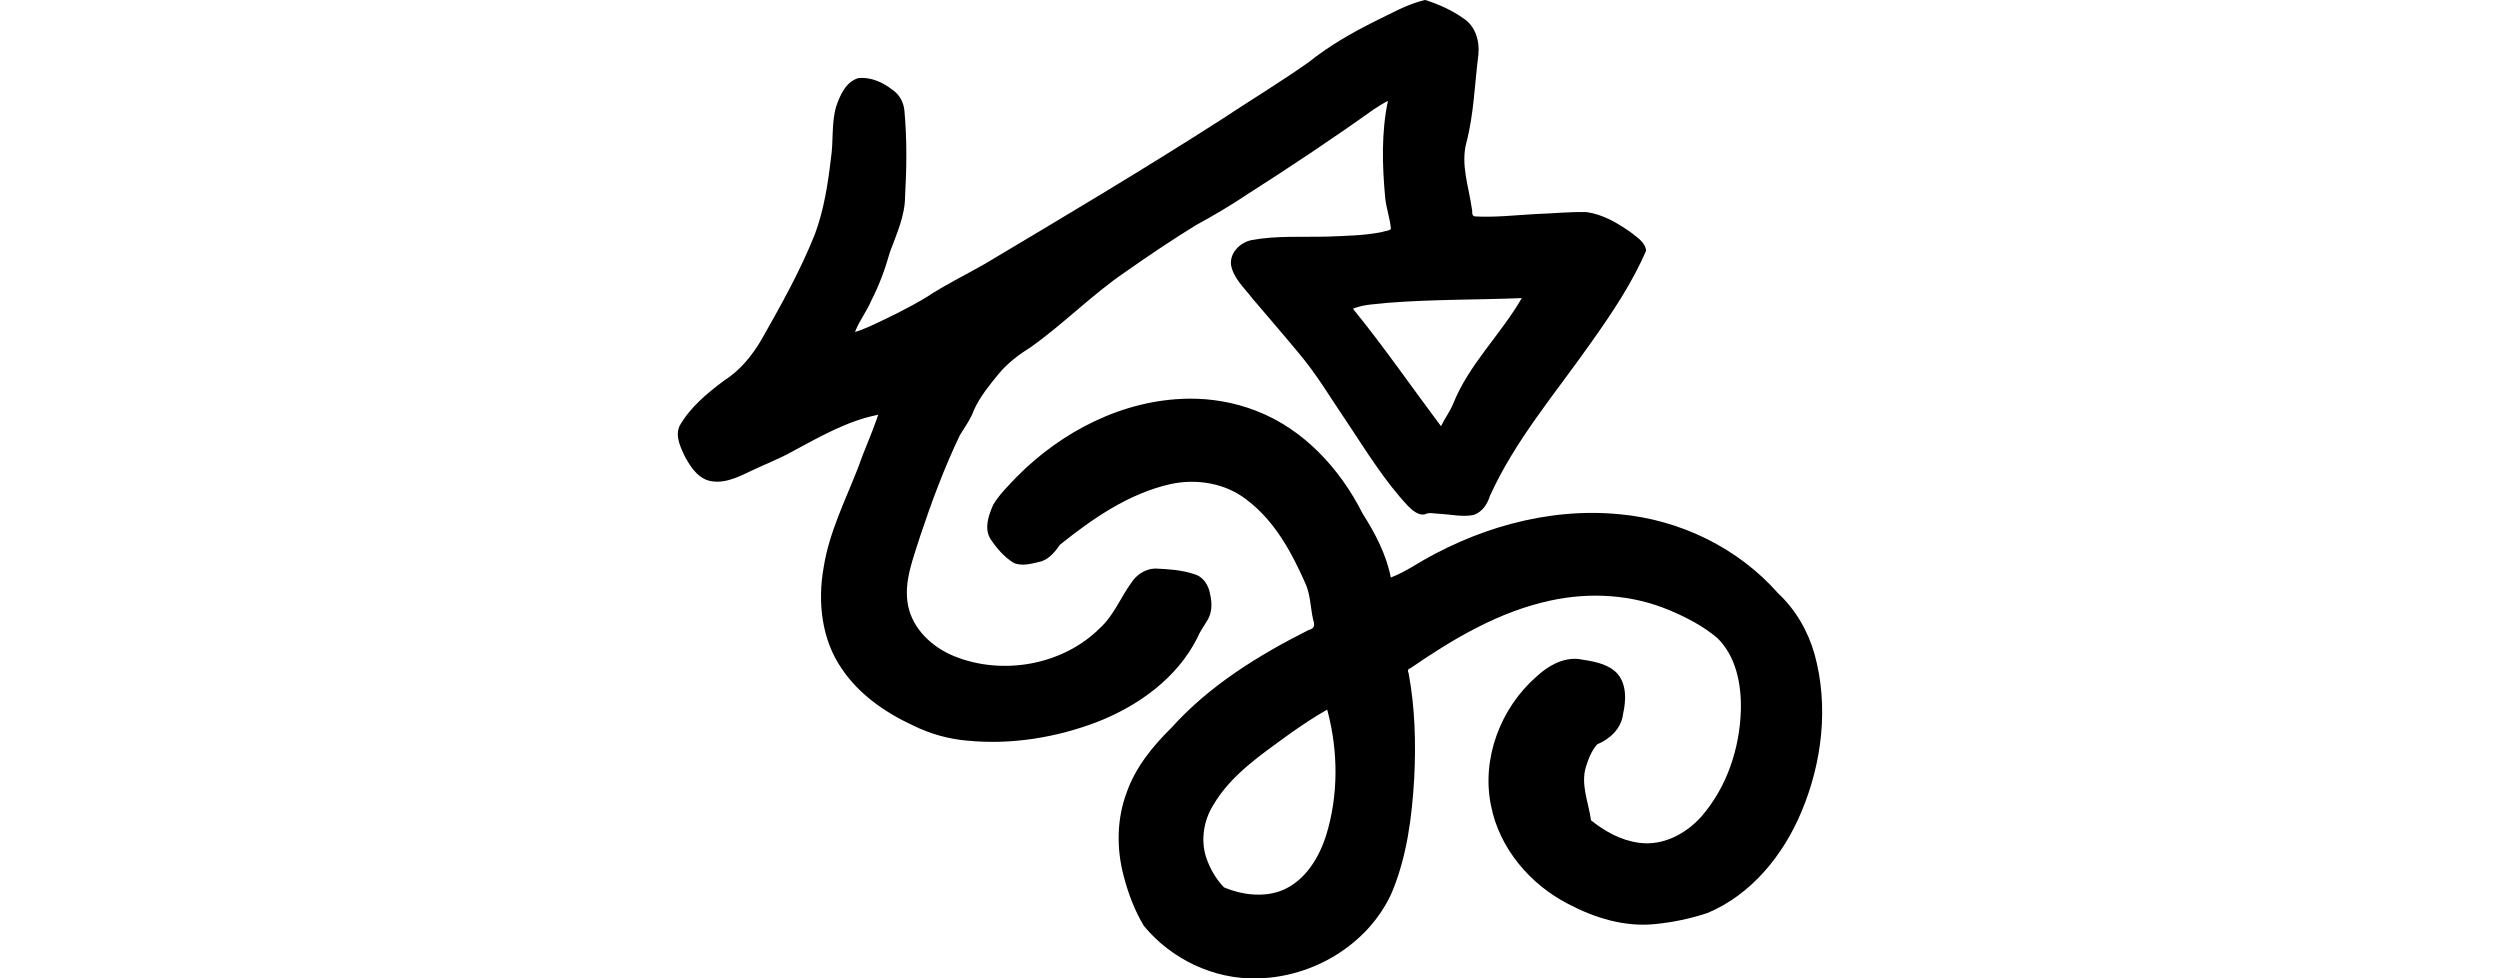 <?xml version="1.0" encoding="UTF-8" standalone="no"?>
<!-- Created with Inkscape (http://www.inkscape.org/) -->

<svg
   xmlns:dc="http://purl.org/dc/elements/1.1/"
   xmlns:cc="http://creativecommons.org/ns#"
   xmlns:rdf="http://www.w3.org/1999/02/22-rdf-syntax-ns#"
   xmlns:svg="http://www.w3.org/2000/svg"
   xmlns="http://www.w3.org/2000/svg"
   xmlns:sodipodi="http://sodipodi.sourceforge.net/DTD/sodipodi-0.dtd"
   xmlns:inkscape="http://www.inkscape.org/namespaces/inkscape"
   width="200"
   height="78.272"
   id="svg2"
   version="1.1"
   inkscape:version="0.48.2 r9819"
   sodipodi:docname="making.svg">
  <defs
     id="defs4" />
  <sodipodi:namedview
     id="base"
     pagecolor="#ffffff"
     bordercolor="#666666"
     borderopacity="1.0"
     inkscape:pageopacity="0.0"
     inkscape:pageshadow="2"
     inkscape:zoom="1.979899"
     inkscape:cx="87.645271"
     inkscape:cy="50.755507"
     inkscape:document-units="px"
     inkscape:current-layer="layer1"
     showgrid="false"
     fit-margin-top="0"
     fit-margin-left="0"
     fit-margin-right="0"
     fit-margin-bottom="0"
     inkscape:window-width="1366"
     inkscape:window-height="706"
     inkscape:window-x="-8"
     inkscape:window-y="-8"
     inkscape:window-maximized="1" />
  <g
     inkscape:label="Layer 1"
     inkscape:groupmode="layer"
     id="layer1"
     transform="translate(-2766.831,-1156.027)">
    <path
       style="fill:#000000"
       d="m 2880.794,1156.034 c -1.445,0.345 -2.742,1.11 -4.076,1.749 -1.823,0.917 -3.599,1.94 -5.193,3.22 -2.303,1.623 -4.726,3.085 -7.079,4.647 -6.206,3.977 -12.551,7.749 -18.879,11.518 -1.54,0.88 -3.133,1.647 -4.613,2.628 -1.45,0.879 -2.981,1.617 -4.517,2.33 -0.391,0.162 -0.826,0.358 -1.208,0.46 0.338,-0.883 0.936,-1.638 1.305,-2.511 0.637,-1.232 1.112,-2.539 1.488,-3.872 0.529,-1.449 1.208,-2.887 1.215,-4.459 0.13,-2.274 0.157,-4.565 -0.05,-6.834 -0.053,-0.677 -0.39,-1.316 -0.958,-1.697 -0.769,-0.604 -1.76,-1.057 -2.755,-0.932 -0.983,0.309 -1.437,1.357 -1.746,2.253 -0.399,1.353 -0.205,2.788 -0.424,4.173 -0.238,2.049 -0.563,4.118 -1.282,6.056 -1.152,2.892 -2.682,5.624 -4.213,8.331 -0.76,1.316 -1.726,2.538 -3.026,3.358 -1.371,1.027 -2.744,2.152 -3.595,3.663 -0.366,0.843 0.114,1.745 0.467,2.506 0.404,0.709 0.9,1.479 1.687,1.797 1.216,0.427 2.464,-0.181 3.545,-0.704 1.129,-0.547 2.308,-0.983 3.402,-1.607 2.149,-1.15 4.304,-2.398 6.72,-2.884 0.183,-0.088 -0.05,0.225 -0.022,0.29 -0.48,1.362 -1.08,2.685 -1.558,4.053 -1.007,2.562 -2.263,5.074 -2.698,7.808 -0.506,2.777 -0.182,5.823 1.461,8.176 1.388,2.061 3.501,3.506 5.739,4.538 1.341,0.658 2.797,1.062 4.286,1.19 3.516,0.344 7.093,-0.24 10.381,-1.492 3.295,-1.287 6.393,-3.504 8.015,-6.723 0.215,-0.515 0.534,-0.954 0.819,-1.424 0.376,-0.627 0.373,-1.387 0.207,-2.082 -0.112,-0.705 -0.551,-1.414 -1.278,-1.599 -0.99,-0.342 -2.064,-0.401 -3.108,-0.449 -0.797,0.022 -1.512,0.495 -1.93,1.157 -0.857,1.187 -1.392,2.604 -2.494,3.604 -2.976,2.974 -7.813,3.825 -11.684,2.241 -1.729,-0.706 -3.293,-2.149 -3.669,-4.044 -0.374,-1.911 0.428,-3.784 0.98,-5.581 0.91,-2.728 1.921,-5.439 3.16,-8.033 0.401,-0.669 0.877,-1.294 1.136,-2.038 0.486,-1.059 1.25,-2.003 1.993,-2.904 0.709,-0.849 1.605,-1.523 2.536,-2.106 2.631,-1.857 4.889,-4.19 7.552,-6.002 1.862,-1.31 3.749,-2.578 5.686,-3.771 1.37,-0.748 2.712,-1.532 4.007,-2.402 3.449,-2.2 6.855,-4.465 10.185,-6.84 0.375,-0.246 0.761,-0.492 1.156,-0.696 -0.535,2.549 -0.456,5.189 -0.217,7.769 0.086,0.837 0.389,1.648 0.456,2.478 -0.181,0.173 -0.516,0.164 -0.751,0.255 -1.424,0.282 -2.889,0.296 -4.338,0.358 -2.028,0.052 -4.087,-0.091 -6.087,0.284 -0.88,0.194 -1.707,0.99 -1.62,1.941 0.168,1.095 1.068,1.866 1.705,2.712 1.237,1.452 2.487,2.897 3.699,4.362 1.492,1.757 2.663,3.771 3.962,5.669 1.504,2.256 2.947,4.614 4.809,6.596 0.346,0.338 0.8,0.747 1.316,0.662 0.385,-0.209 0.826,-0.042 1.241,-0.048 0.871,0.054 1.762,0.257 2.629,0.1 0.704,-0.195 1.151,-0.86 1.351,-1.525 2.03,-4.477 5.267,-8.241 8.076,-12.244 1.662,-2.34 3.289,-4.753 4.426,-7.388 -0.089,-0.701 -0.771,-1.092 -1.274,-1.496 -1.051,-0.729 -2.202,-1.409 -3.489,-1.584 -1.348,-0.036 -2.693,0.11 -4.04,0.153 -1.63,0.086 -3.268,0.284 -4.9,0.191 -0.308,-0.054 -0.17,-0.426 -0.243,-0.637 -0.244,-1.747 -0.907,-3.522 -0.429,-5.286 0.598,-2.289 0.656,-4.677 0.955,-7.023 0.113,-1.086 -0.24,-2.291 -1.201,-2.898 -0.903,-0.651 -1.94,-1.101 -2.989,-1.456 -0.041,-0.011 -0.084,-0.011 -0.124,0 z m 7.767,23.864 c -1.677,2.897 -4.224,5.29 -5.481,8.438 -0.254,0.626 -0.678,1.173 -0.97,1.786 -2.348,-3.129 -4.569,-6.361 -7.044,-9.396 0.894,-0.378 1.888,-0.359 2.836,-0.477 3.55,-0.282 7.115,-0.231 10.672,-0.375 l -0.013,0.023 z m -26.689,8.024 c -5.193,0.075 -10.117,2.62 -13.716,6.266 -0.662,0.703 -1.375,1.387 -1.869,2.222 -0.361,0.829 -0.739,1.861 -0.231,2.714 0.494,0.753 1.101,1.458 1.869,1.936 0.718,0.302 1.52,0.039 2.238,-0.13 0.652,-0.232 1.088,-0.792 1.473,-1.333 2.627,-2.098 5.496,-4.089 8.831,-4.842 2.111,-0.459 4.438,-0.075 6.149,1.292 2.236,1.7 3.596,4.261 4.704,6.784 0.354,0.887 0.355,1.864 0.567,2.795 0.145,0.397 0.099,0.695 -0.35,0.793 -4.029,2.027 -7.964,4.457 -10.995,7.833 -1.51,1.482 -2.882,3.173 -3.585,5.196 -0.793,2.124 -0.812,4.49 -0.229,6.673 0.362,1.386 0.874,2.752 1.612,3.977 2.183,2.651 5.587,4.291 9.045,4.198 4.469,-0.061 8.898,-2.703 10.766,-6.804 1.234,-2.915 1.639,-6.103 1.819,-9.244 0.141,-2.787 0.059,-5.607 -0.447,-8.352 -0.086,-0.174 -0.088,-0.359 0.145,-0.413 3.425,-2.358 7.104,-4.539 11.213,-5.415 3.153,-0.685 6.521,-0.487 9.502,0.776 1.361,0.57 2.707,1.267 3.841,2.23 1.5,1.474 1.922,3.699 1.877,5.732 -0.085,3.104 -1.129,6.221 -3.177,8.564 -1.251,1.389 -3.099,2.355 -4.997,2.075 -1.422,-0.187 -2.713,-0.911 -3.816,-1.795 -0.189,-1.409 -0.842,-2.852 -0.408,-4.275 0.2,-0.641 0.461,-1.31 0.906,-1.803 1.012,-0.415 1.934,-1.272 2.062,-2.404 0.259,-1.128 0.318,-2.513 -0.575,-3.38 -0.817,-0.745 -1.972,-0.876 -3.018,-1.045 -1.266,-0.104 -2.426,0.574 -3.321,1.405 -2.871,2.503 -4.423,6.548 -3.647,10.327 0.667,3.41 3.122,6.302 6.175,7.867 2.126,1.124 4.537,1.868 6.967,1.609 1.414,-0.138 2.82,-0.434 4.168,-0.88 3.52,-1.47 6.076,-4.635 7.522,-8.092 1.663,-3.944 2.2,-8.465 1.052,-12.625 -0.526,-1.843 -1.51,-3.555 -2.914,-4.863 -3.201,-3.636 -7.858,-5.888 -12.675,-6.324 -5.824,-0.569 -11.693,1.181 -16.621,4.223 -0.54,0.312 -1.102,0.616 -1.688,0.839 -0.362,-1.855 -1.255,-3.547 -2.263,-5.129 -1.801,-3.579 -4.714,-6.747 -8.505,-8.206 -1.731,-0.675 -3.595,-0.999 -5.455,-0.974 z m 11.171,25.01 c 0.847,3.232 0.87,6.738 -0.126,9.938 -0.583,1.832 -1.718,3.672 -3.574,4.408 -1.469,0.555 -3.162,0.34 -4.589,-0.259 -0.659,-0.685 -1.147,-1.536 -1.443,-2.438 -0.428,-1.374 -0.183,-2.915 0.57,-4.129 1.435,-2.457 3.871,-4.073 6.136,-5.724 0.972,-0.688 1.957,-1.349 2.989,-1.93 0.013,0.045 0.024,0.091 0.036,0.135 z"
       id="path4326"
       inkscape:connector-curvature="0" />
  </g>
</svg>
